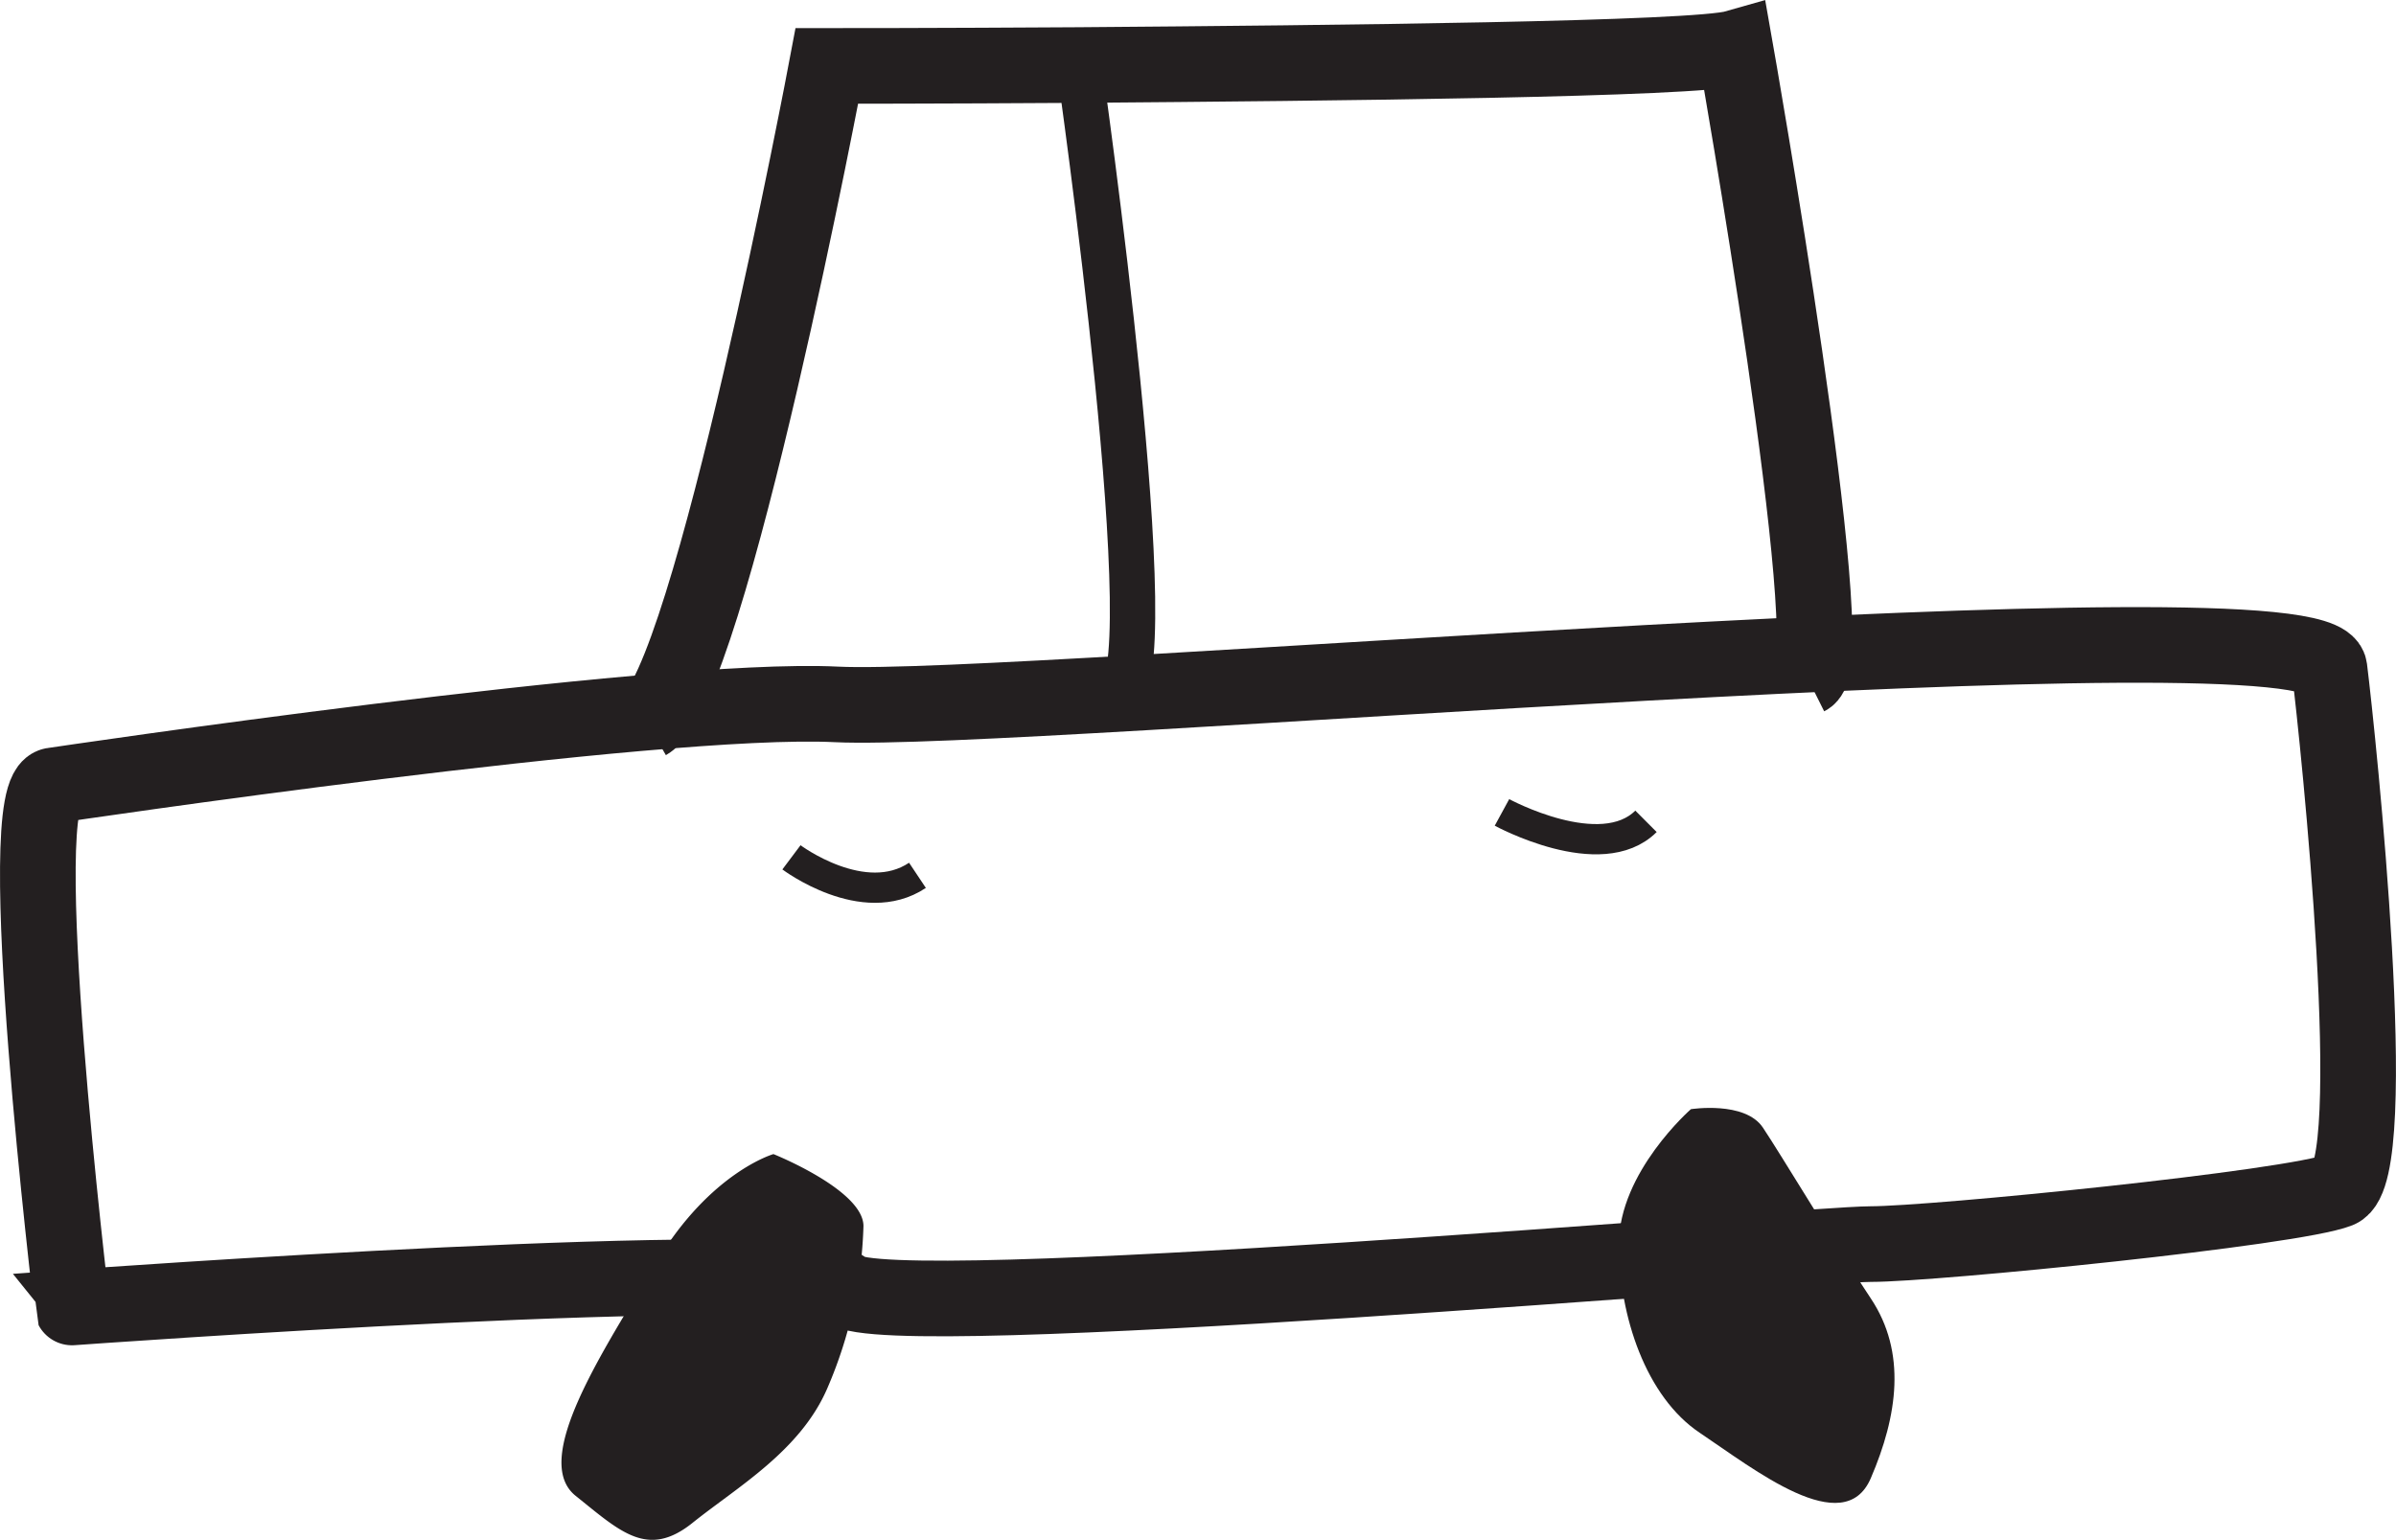 <svg xmlns="http://www.w3.org/2000/svg" viewBox="0 0 158.39 101.8"><defs><style>.a,.b,.c{fill:none;stroke:#231f20;stroke-miterlimit:10;}.a{stroke-width:5px;}.b{stroke-width:3px;}.c{stroke-width:2px;}.d{fill:#231f20;}</style></defs><title>Carflip-Car-Illustration-2</title><path class="a" d="M184,273.67c2.38-1.19-4.76-41.62-4.76-41.62-2.66.76-26.58,1-43.41,1.13-9.43.06-16.64.06-16.64.06s-7.73,41-11.89,43.4" transform="translate(-64.53 -228.88)"/><path class="b" d="M138.26,274.86c3.57,0-2.39-41.68-2.39-41.68" transform="translate(-64.53 -228.88)"/><path class="a" d="M68.1,280.8s39.83-5.94,51.73-5.35,98.1-7.13,98.69-2.38,3.57,33.3.6,34.49-26.76,3.57-30.92,3.57-65.4,5.35-67.78,3-51.13,1.19-51.13,1.19S65.13,280.8,68.1,280.8Z" transform="translate(-64.53 -228.88)"/><path class="c" d="M116.85,285.56s4.76,3.57,8.33,1.19" transform="translate(-64.53 -228.88)"/><path class="c" d="M163.82,282.59s6.54,3.56,9.52.59" transform="translate(-64.53 -228.88)"/><path class="d" d="M176.31,302.21s-4.76,4.16-4.76,8.92,1.79,10.1,5.35,12.48,9.52,7.14,11.3,3,2.38-8.32,0-11.89-5.94-9.51-7.13-11.29S176.31,302.21,176.31,302.21Z" transform="translate(-64.53 -228.88)"/><path class="d" d="M115.66,305.18s-4.16,1.19-7.73,7.13-8.32,13.08-5.35,15.46,4.76,4.17,7.73,1.79,7.14-4.76,8.92-8.92a29.12,29.12,0,0,0,2.38-10.7C121.61,307.56,115.66,305.18,115.66,305.18Z" transform="translate(-64.53 -228.88)"/></svg>